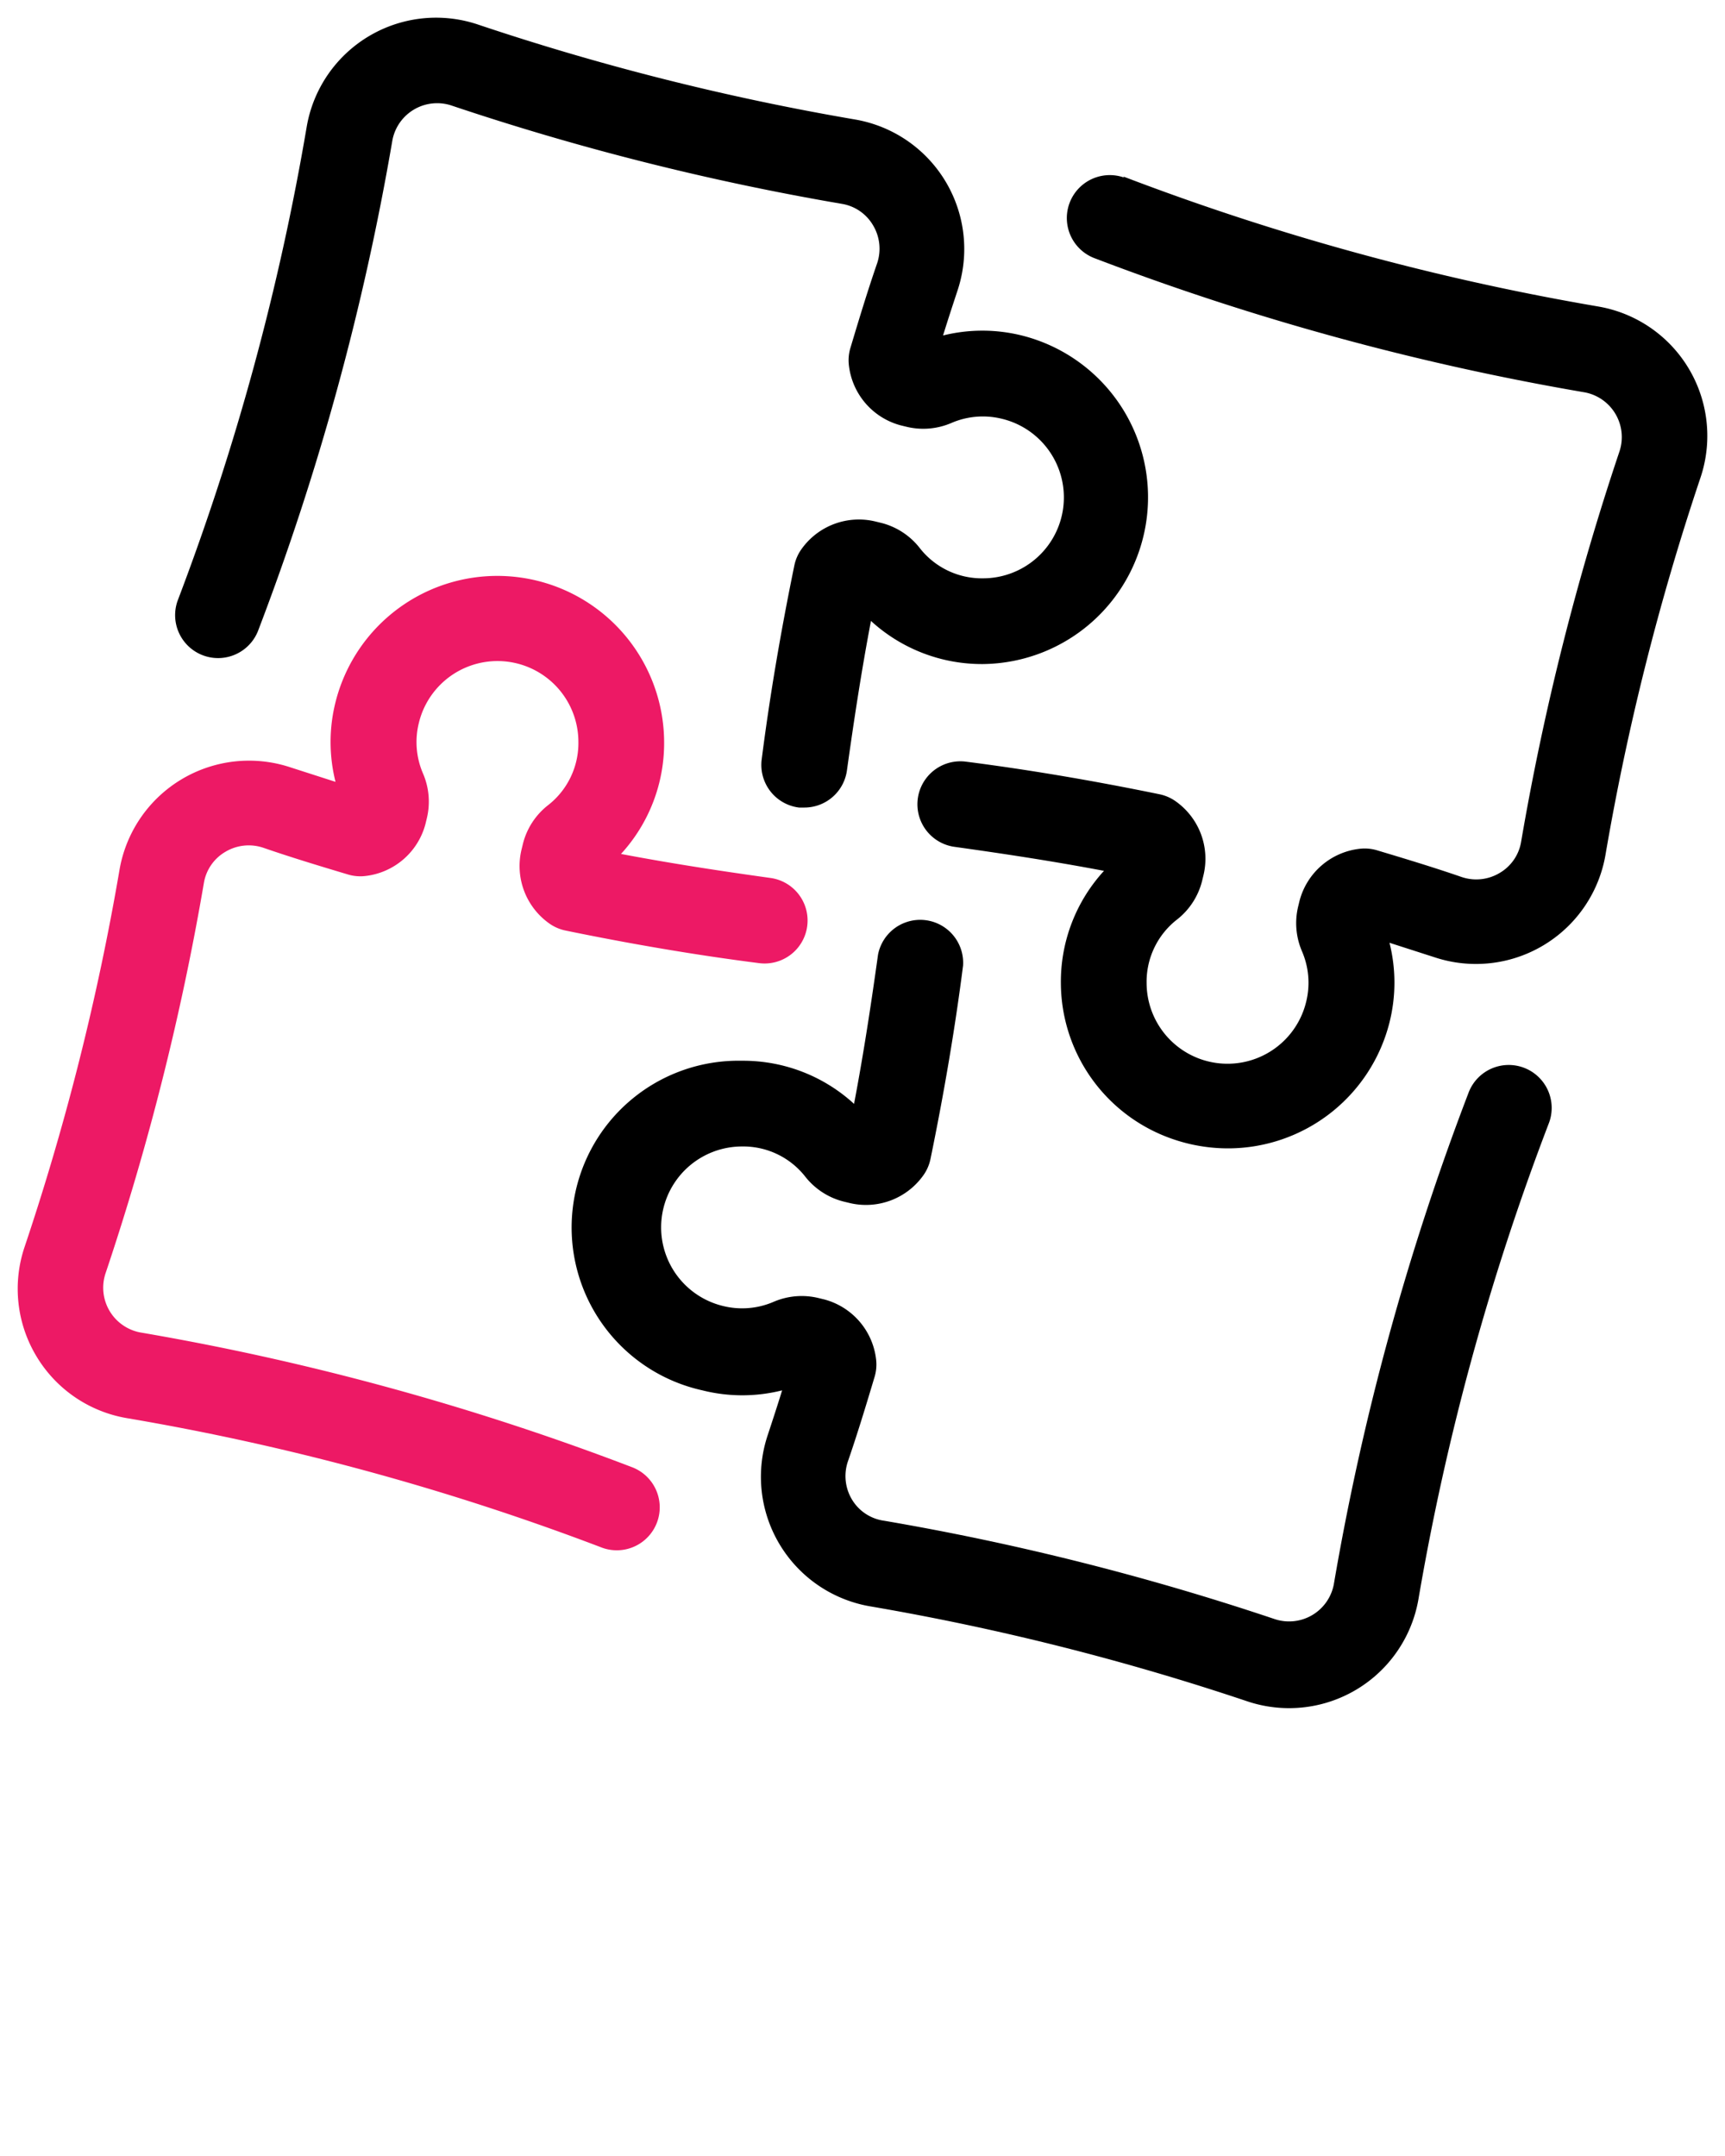 <svg width="100" height="125" xmlns="http://www.w3.org/2000/svg">
 <title>Artboard 32</title>

 <g>
  <title>background</title>
  <rect fill="none" id="canvas_background" height="402" width="582" y="-1" x="-1"/>
 </g>
 <g>
  <title>Layer 1</title>
  <path fill="#ed1965" id="svg_1" d="m2.11,78.63a7.59,7.59 0 0 1 -0.69,-6.32a146,146 0 0 0 5.51,-21.89a7.62,7.62 0 0 1 9.91,-5.93l2.61,0.84a9.47,9.47 0 0 1 0,-4.62a9.67,9.67 0 0 1 19.05,2.29a9.51,9.51 0 0 1 -2.5,6.51c3,0.57 5.86,1 8.65,1.39a2.49,2.49 0 1 1 -0.65,4.94c-3.61,-0.46 -7.38,-1.1 -11.22,-1.89a2.49,2.49 0 0 1 -0.91,-0.39a4.08,4.08 0 0 1 -1.63,-4.33l0.08,-0.33a4.11,4.11 0 0 1 1.43,-2.2a4.57,4.57 0 0 0 1.78,-3.7a4.69,4.69 0 0 0 -9.25,-1.08a4.6,4.6 0 0 0 0.24,2.92a4.12,4.12 0 0 1 0.22,2.62l-0.08,0.33a4.08,4.08 0 0 1 -3.49,3a2.49,2.49 0 0 1 -1,-0.09c-1.67,-0.5 -3.32,-1 -4.91,-1.55a2.64,2.64 0 0 0 -2.2,0.24a2.58,2.58 0 0 0 -1.24,1.8a151,151 0 0 1 -5.7,22.63a2.64,2.64 0 0 0 2,3.43a150.79,150.79 0 0 1 28.48,7.8a2.49,2.49 0 1 1 -1.78,4.65a145.81,145.81 0 0 0 -27.47,-7.48a7.59,7.59 0 0 1 -5.24,-3.59z"/>
  <path id="svg_2" d="m59.27,19.46a9.67,9.67 0 0 1 -2.27,19.04l0,0a9.51,9.51 0 0 1 -6.51,-2.5c-0.57,3 -1,5.86 -1.39,8.65a2.49,2.49 0 0 1 -2.46,2.17l-0.32,0a2.49,2.49 0 0 1 -2.16,-2.82c0.46,-3.61 1.1,-7.38 1.89,-11.22a2.49,2.49 0 0 1 0.39,-0.91a4.08,4.08 0 0 1 4.33,-1.63l0.33,0.08a4.11,4.11 0 0 1 2.2,1.43a4.57,4.57 0 0 0 3.7,1.78l0,0a4.69,4.69 0 0 0 1.08,-9.25a4.6,4.6 0 0 0 -2.92,0.24a4.12,4.12 0 0 1 -2.62,0.22l-0.33,-0.08a4.08,4.08 0 0 1 -3,-3.49a2.48,2.48 0 0 1 0.09,-1c0.5,-1.67 1,-3.32 1.55,-4.91a2.64,2.64 0 0 0 -0.24,-2.2a2.58,2.58 0 0 0 -1.8,-1.24a151,151 0 0 1 -22.63,-5.7a2.64,2.64 0 0 0 -3.43,2a150.77,150.77 0 0 1 -7.8,28.48a2.49,2.49 0 0 1 -4.65,-1.78a145.8,145.8 0 0 0 7.48,-27.47a7.61,7.61 0 0 1 9.92,-5.93a146,146 0 0 0 21.88,5.51a7.62,7.62 0 0 1 5.93,9.91c-0.28,0.85 -0.57,1.73 -0.84,2.61a9.46,9.46 0 0 1 4.6,0.01z"/>
  <path id="svg_3" d="m65.11,10.23a145.81,145.81 0 0 0 27.54,7.54a7.61,7.61 0 0 1 5.93,9.92a146,146 0 0 0 -5.51,21.88a7.62,7.62 0 0 1 -9.91,5.93l-2.61,-0.84a9.47,9.47 0 0 1 0,4.62a9.66,9.66 0 0 1 -9.36,7.3a9.84,9.84 0 0 1 -4.19,-0.94a9.6,9.6 0 0 1 -5.5,-8.64a9.51,9.51 0 0 1 2.5,-6.51c-3,-0.57 -5.86,-1 -8.65,-1.39a2.49,2.49 0 1 1 0.65,-4.94c3.61,0.46 7.38,1.1 11.22,1.89a2.49,2.49 0 0 1 0.91,0.39a4.08,4.08 0 0 1 1.63,4.33l-0.08,0.33a4.11,4.11 0 0 1 -1.43,2.2a4.57,4.57 0 0 0 -1.78,3.7a4.69,4.69 0 0 0 9.25,1.08a4.6,4.6 0 0 0 -0.24,-2.92a4.12,4.12 0 0 1 -0.22,-2.62l0.08,-0.33a4.08,4.08 0 0 1 3.49,-3a2.48,2.48 0 0 1 1,0.09c1.67,0.5 3.32,1 4.91,1.55a2.64,2.64 0 0 0 2.2,-0.24a2.58,2.58 0 0 0 1.24,-1.8a151,151 0 0 1 5.7,-22.63a2.64,2.64 0 0 0 -2,-3.43a150.79,150.79 0 0 1 -28.48,-7.8a2.49,2.49 0 0 1 1.78,-4.65l-0.07,-0.07z"/>
  <path id="svg_4" d="m51.26,88.17a151,151 0 0 1 22.63,5.7a2.64,2.64 0 0 0 3.43,-2a150.77,150.77 0 0 1 7.8,-28.48a2.49,2.49 0 1 1 4.65,1.78a145.8,145.8 0 0 0 -7.54,27.54a7.61,7.61 0 0 1 -9.92,5.93a146,146 0 0 0 -21.88,-5.51a7.62,7.62 0 0 1 -5.93,-9.91c0.28,-0.85 0.57,-1.73 0.84,-2.61a9.47,9.47 0 0 1 -4.62,0a9.67,9.67 0 0 1 2.28,-19.11l0,0a9.51,9.51 0 0 1 6.51,2.5c0.57,-3 1,-5.86 1.39,-8.65a2.49,2.49 0 0 1 4.93,0.63c-0.46,3.61 -1.1,7.38 -1.89,11.22a2.49,2.49 0 0 1 -0.39,0.91a4.08,4.08 0 0 1 -4.33,1.63l-0.33,-0.08a4.11,4.11 0 0 1 -2.2,-1.43a4.57,4.57 0 0 0 -3.69,-1.76l0,0a4.69,4.69 0 0 0 -1.08,9.25a4.6,4.6 0 0 0 2.92,-0.24a4.12,4.12 0 0 1 2.62,-0.22l0.33,0.08a4.08,4.08 0 0 1 3,3.49a2.48,2.48 0 0 1 -0.09,1c-0.5,1.67 -1,3.32 -1.55,4.91a2.64,2.64 0 0 0 0.24,2.2a2.58,2.58 0 0 0 1.87,1.23z"/>
 </g>
</svg>